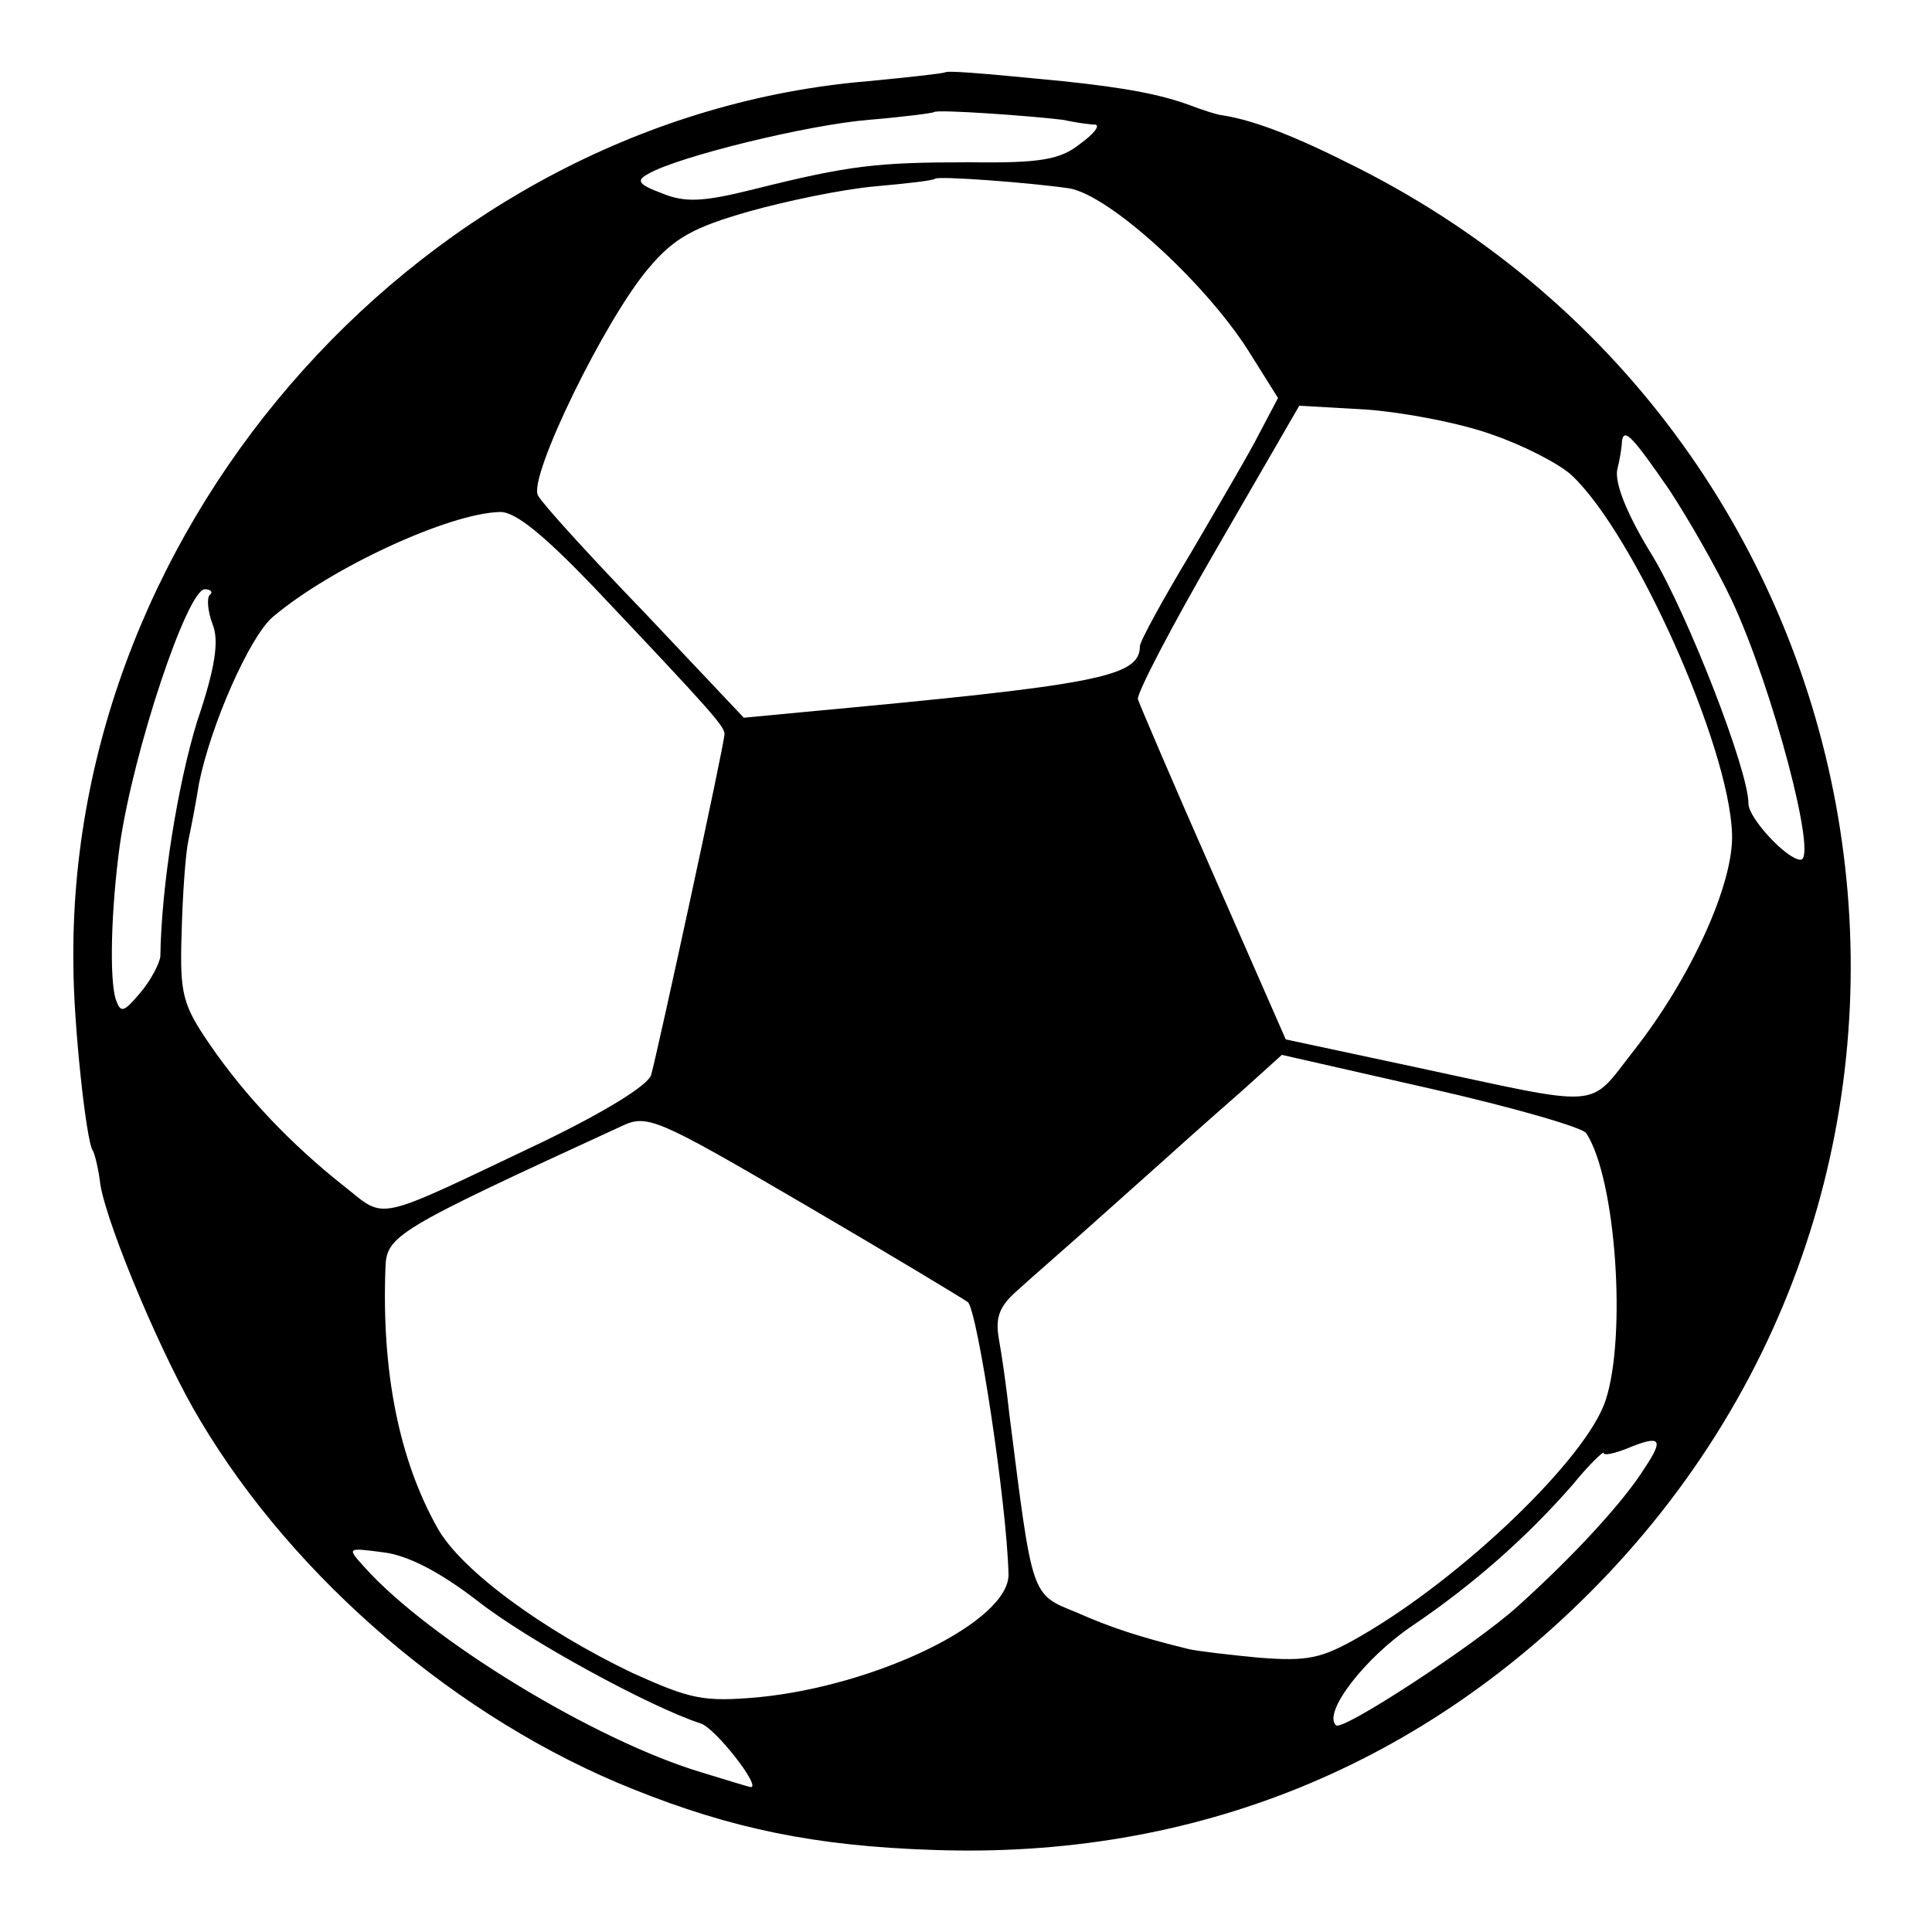 <?xml version="1.0" standalone="no"?>
<!DOCTYPE svg PUBLIC "-//W3C//DTD SVG 20010904//EN"
 "http://www.w3.org/TR/2001/REC-SVG-20010904/DTD/svg10.dtd">
<svg version="1.0" xmlns="http://www.w3.org/2000/svg"
 width="200pt" height="200pt" viewBox="0 0 200 200"
 preserveAspectRatio="xMidYMid meet">
<g transform="translate(0,200) scale(0.1,-0.1)"
fill="#000000" stroke="none">
<path d="M978 1925 c-2 -1 -37 -5 -79 -9 -456 -38 -830 -454 -823 -916 0 -57
13 -181 20 -191 2 -3 6 -19 8 -36 8 -45 65 -180 103 -243 98 -165 268 -310
448 -382 102 -41 189 -59 310 -63 272 -10 511 88 697 283 431 453 295 1190
-270 1465 -60 30 -100 44 -129 48 -5 1 -18 5 -31 10 -30 11 -65 18 -132 25
-92 9 -119 11 -122 9z m122 -49 c14 -3 29 -5 34 -5 5 -1 -2 -10 -16 -20 -20
-16 -40 -20 -114 -19 -96 0 -124 -3 -224 -28 -52 -13 -71 -14 -95 -4 -24 9
-27 13 -14 20 31 18 166 51 229 56 36 3 66 7 67 8 3 3 101 -4 133 -8z m7 -71
c41 -7 138 -95 184 -166 l32 -51 -19 -36 c-10 -20 -43 -76 -71 -124 -29 -48
-53 -92 -53 -97 0 -32 -45 -40 -347 -68 l-63 -6 -102 108 c-57 59 -107 114
-111 122 -11 18 70 184 115 236 26 31 47 42 103 58 39 11 97 23 130 26 33 3
61 6 63 8 4 3 98 -4 139 -10z m438 -255 c32 -11 69 -30 82 -42 65 -61 163
-280 166 -371 2 -52 -43 -150 -102 -225 -48 -61 -28 -59 -229 -16 l-131 28
-75 171 c-41 93 -76 175 -78 181 -2 5 35 76 82 157 l85 147 70 -4 c39 -3 97
-14 130 -26z m183 -57 c21 -32 50 -83 65 -115 42 -90 89 -268 71 -268 -14 0
-54 43 -54 58 0 35 -63 196 -99 256 -26 42 -39 74 -37 89 3 12 5 25 5 30 2 15
11 5 49 -50z m-1114 -100 c125 -132 136 -145 136 -153 0 -10 -69 -328 -76
-353 -4 -11 -48 -38 -112 -69 -179 -85 -161 -81 -207 -45 -53 42 -101 92 -138
146 -28 41 -31 52 -29 115 1 39 4 82 7 96 3 14 8 40 11 59 12 60 52 151 76
172 60 51 183 108 236 109 16 0 45 -24 96 -77z m-397 -9 c-3 -3 -2 -17 3 -30
7 -17 3 -45 -16 -101 -20 -65 -37 -170 -38 -243 -1 -8 -10 -25 -21 -38 -17
-20 -20 -21 -25 -7 -7 21 -5 94 4 160 14 98 70 265 88 265 6 0 9 -3 5 -6z
m1425 -557 c31 -47 42 -211 20 -277 -20 -60 -148 -183 -254 -244 -40 -23 -54
-26 -105 -22 -32 3 -65 7 -73 9 -49 12 -80 22 -116 38 -47 19 -45 15 -69 204
-3 28 -8 63 -11 79 -4 23 1 34 19 50 13 12 57 50 97 86 82 73 80 72 136 121
l41 37 154 -35 c84 -19 157 -40 161 -46z m-640 -175 c10 -10 40 -207 42 -281
2 -49 -136 -116 -259 -128 -57 -5 -70 -2 -130 25 -94 45 -178 107 -202 150
-40 71 -58 162 -54 269 1 34 9 39 244 147 27 13 36 9 190 -81 89 -52 165 -98
169 -101z m701 -171 c-21 -34 -72 -90 -132 -144 -43 -39 -182 -130 -188 -123
-14 13 30 70 79 103 62 42 117 90 166 146 17 21 32 35 32 33 0 -3 10 -1 23 4
36 15 40 11 20 -19z m-1209 -138 c52 -41 179 -110 231 -127 15 -4 64 -67 52
-66 -1 0 -24 7 -50 15 -111 33 -283 138 -350 213 -18 20 -18 20 20 15 25 -3
58 -20 97 -50z"/>
</g>
</svg>
